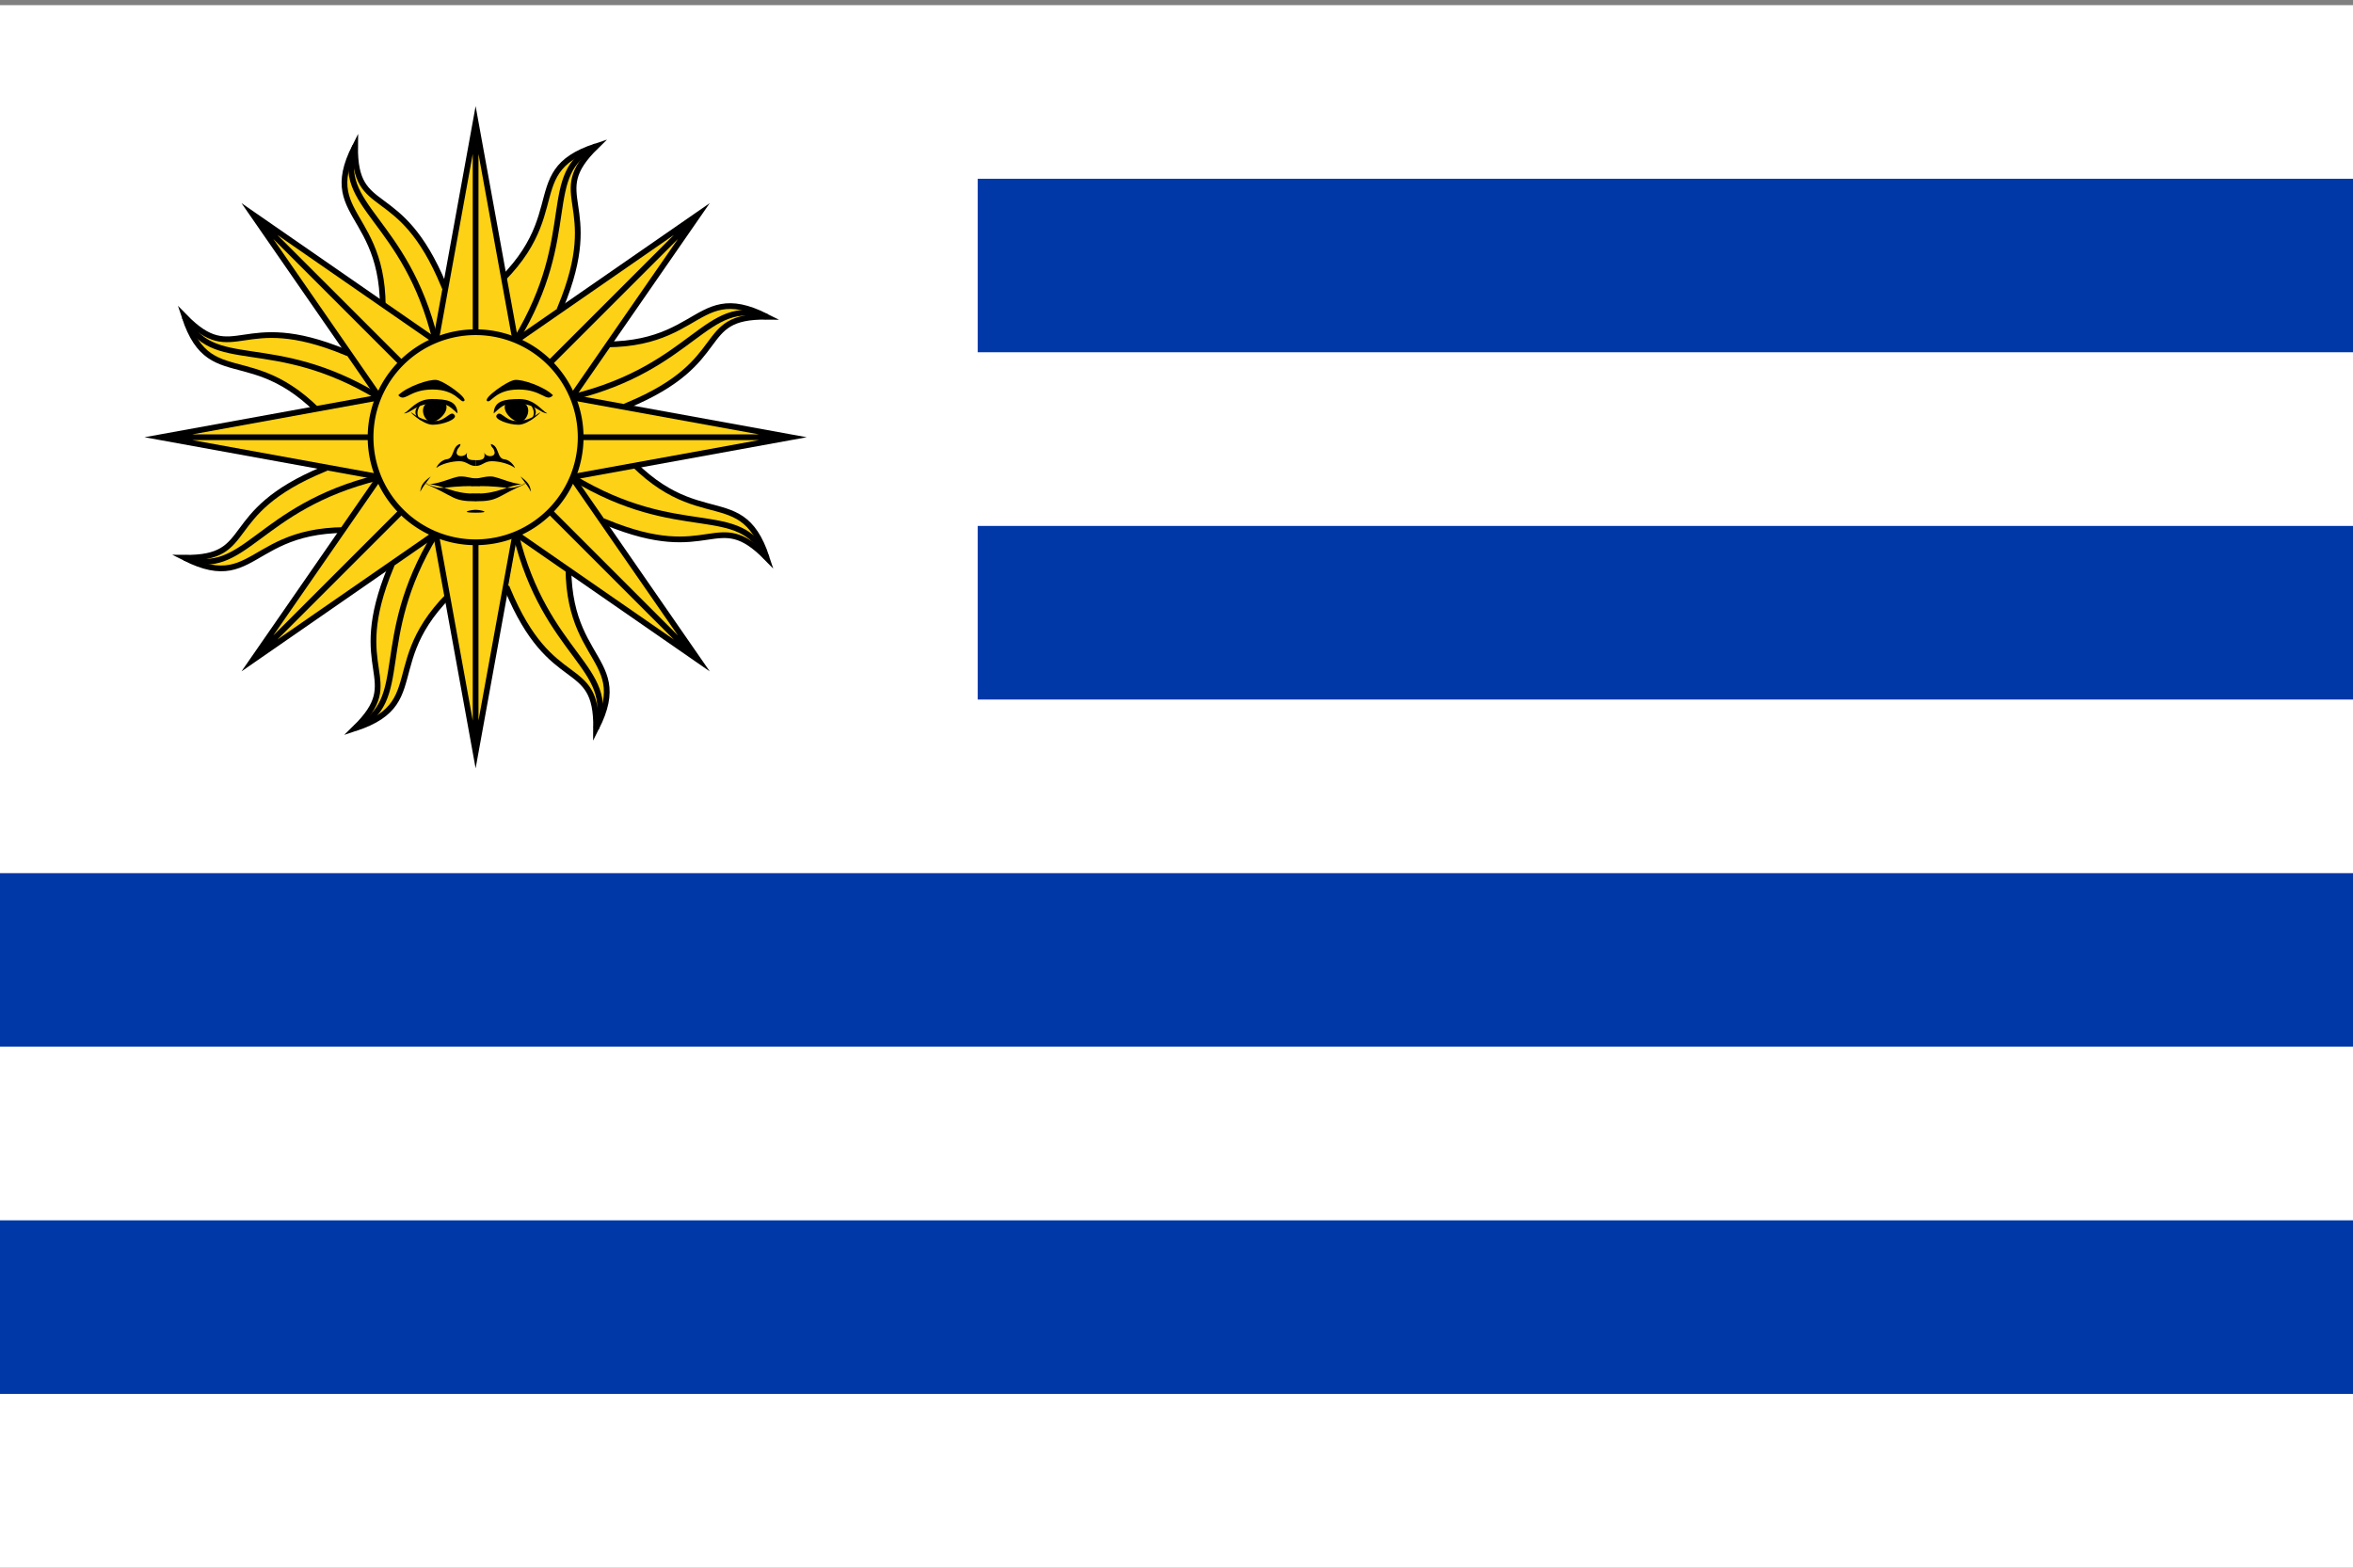 <svg xmlns="http://www.w3.org/2000/svg" xmlns:xlink="http://www.w3.org/1999/xlink" id="Capa_1" data-name="Capa 1" viewBox="0 0 1288.26 858.24"><rect x="0" y="0" width="1288.26" height="858.24" fill="#808080" stroke="none"/><defs><style>.cls-1,.cls-6,.cls-7,.cls-8,.cls-9{fill:none;}.cls-2{clip-path:url(#clip-path);}.cls-3{fill:#fff;}.cls-4{fill:#0038a8;}.cls-5{fill:#fcd116;}.cls-6,.cls-7,.cls-8,.cls-9{stroke:#000;stroke-miterlimit:20;}.cls-6{stroke-linecap:square;}.cls-6,.cls-7{stroke-width:3.14px;}.cls-8{stroke-width:3.14px;}.cls-9{stroke-width:3.14px;}</style><clipPath id="clip-path"><rect id="SVGID" class="cls-1" y="2.82" width="1288.26" height="855.42"></rect></clipPath></defs><g class="cls-2"><rect class="cls-3" x="-0.24" y="2.82" width="1288.5" height="855.42"></rect><path class="cls-4" d="M535.29,97.87h753v95h-753Zm0,190.09h753V383h-753ZM-.24,478.06h1288.5v95H-.24Zm0,190.09h1288.5v95H-.24Zm0,0"></path></g><path class="cls-5" d="M249.64,285.86l15.73,23.5c-64.64,46.78-25.17,74.44-71,89.41,28.5-27.81-4.48-30.15,19.52-88.11"></path><path class="cls-6" d="M249.64,285.86l15.73,23.5c-64.64,46.78-25.17,74.44-71,89.41,28.5-27.81-4.48-30.15,19.52-88.11"></path><path class="cls-7" d="M238.39,292.52c-35.66,58.78-12.27,91.11-44,106.25"></path><polyline class="cls-5" points="260.4 239.39 291.77 239.39 260.4 411.9 229.04 239.39 260.4 239.39 260.4 411.9"></polyline><polyline class="cls-8" points="260.4 239.39 291.77 239.39 260.4 411.9 229.04 239.39 260.4 239.39 260.4 411.9"></polyline><path class="cls-5" d="M219.93,264.64l-5.48,27.74c-78.79-12.63-70.44,34.84-113.43,13,39.81.48,18.15-24.49,76.11-48.5"></path><path class="cls-6" d="M219.93,264.64l-5.48,27.74c-78.79-12.63-70.44,34.84-113.43,13,39.81.48,18.15-24.49,76.11-48.49"></path><path class="cls-7" d="M207.28,261.4c-66.79,16.35-73.11,55.74-106.26,44"></path><polyline class="cls-5" points="260.4 239.39 282.58 261.57 138.42 361.38 238.22 217.22 260.4 239.39 138.42 361.38"></polyline><polyline class="cls-9" points="260.4 239.39 282.58 261.57 138.42 361.38 238.22 217.22 260.4 239.39 138.42 361.38"></polyline><path class="cls-5" d="M213.93,228.64l-23.49,15.72c-46.78-64.64-74.44-25.17-89.42-71,27.81,28.49,30.15-4.49,88.11,19.52"></path><path class="cls-6" d="M213.93,228.64l-23.49,15.72c-46.78-64.64-74.44-25.17-89.42-71,27.81,28.49,30.15-4.49,88.11,19.52"></path><path class="cls-7" d="M207.28,217.39c-58.79-35.66-91.11-12.27-106.26-44"></path><polyline class="cls-5" points="260.4 239.39 260.4 270.76 87.89 239.39 260.4 208.03 260.4 239.39 87.89 239.39"></polyline><polyline class="cls-8" points="260.4 239.39 260.4 270.76 87.89 239.39 260.4 208.03 260.4 239.39 87.89 239.39"></polyline><path class="cls-5" d="M235.15,198.93l-27.73-5.49c12.63-78.79-34.84-70.44-13-113.42-.48,39.8,24.49,18.15,48.5,76.1"></path><path class="cls-6" d="M235.15,198.93l-27.73-5.49c12.63-78.79-34.84-70.44-13-113.42-.48,39.8,24.49,18.15,48.51,76.1"></path><path class="cls-7" d="M238.39,186.27c-16.34-66.79-55.74-73.1-44-106.25"></path><polyline class="cls-5" points="260.4 239.39 238.22 261.57 138.42 117.42 282.58 217.22 260.4 239.39 138.42 117.42"></polyline><polyline class="cls-9" points="260.4 239.39 238.22 261.57 138.42 117.42 282.58 217.22 260.4 239.39 138.42 117.42"></polyline><path class="cls-5" d="M271.16,192.93l-15.73-23.49c64.64-46.78,25.18-74.45,71-89.42-28.48,27.8,4.5,30.15-19.52,88.1"></path><path class="cls-6" d="M271.16,192.93l-15.73-23.49c64.64-46.78,25.18-74.45,71-89.42-28.48,27.8,4.49,30.15-19.51,88.1"></path><path class="cls-7" d="M282.4,186.27c35.68-58.79,12.28-91.11,44-106.25"></path><polyline class="cls-5" points="260.4 239.39 229.04 239.39 260.4 66.88 291.77 239.39 260.4 239.39 260.4 66.88"></polyline><polyline class="cls-8" points="260.4 239.39 229.04 239.39 260.4 66.88 291.77 239.39 260.4 239.39 260.4 66.88"></polyline><path class="cls-5" d="M300.87,214.14l5.48-27.73c78.79,12.63,70.44-34.83,113.43-13-39.81-.49-18.15,24.49-76.1,48.5"></path><path class="cls-6" d="M300.87,214.14l5.48-27.73c78.79,12.63,70.44-34.83,113.43-13-39.81-.49-18.15,24.49-76.1,48.5"></path><path class="cls-7" d="M313.53,217.39c66.78-16.35,73.1-55.74,106.25-44"></path><polyline class="cls-5" points="260.4 239.39 238.22 217.22 382.38 117.42 282.58 261.57 260.4 239.39 382.38 117.42"></polyline><polyline class="cls-9" points="260.4 239.39 238.22 217.22 382.38 117.42 282.58 261.57 260.4 239.39 382.38 117.42"></polyline><path class="cls-5" d="M306.87,250.16l23.49-15.74c46.78,64.65,74.45,25.18,89.42,71-27.81-28.49-30.15,4.49-88.11-19.52"></path><path class="cls-6" d="M306.87,250.16l23.49-15.74c46.78,64.65,74.45,25.18,89.42,71-27.81-28.49-30.15,4.49-88.11-19.52"></path><path class="cls-7" d="M313.53,261.4c58.78,35.67,91.1,12.28,106.25,44"></path><polyline class="cls-5" points="260.4 239.39 260.4 208.03 432.91 239.39 260.4 270.76 260.4 239.39 432.91 239.39"></polyline><polyline class="cls-8" points="260.4 239.39 260.4 208.03 432.91 239.39 260.4 270.76 260.4 239.39 432.91 239.39"></polyline><path class="cls-5" d="M285.65,279.86l27.73,5.48c-12.62,78.79,34.84,70.45,13,113.43.49-39.81-24.49-18.14-48.49-76.1"></path><path class="cls-6" d="M285.65,279.86l27.73,5.48c-12.63,78.79,34.84,70.45,13,113.43.49-39.81-24.49-18.14-48.49-76.1"></path><path class="cls-7" d="M282.4,292.52c16.36,66.78,55.75,73.1,44,106.25"></path><polyline class="cls-5" points="260.4 239.39 282.58 217.22 382.38 361.38 238.22 261.57 260.4 239.39 382.38 361.38"></polyline><polyline class="cls-9" points="260.4 239.39 282.58 217.22 382.38 361.38 238.22 261.57 260.4 239.39 382.38 361.38"></polyline><path class="cls-5" d="M317.91,239.39a57.51,57.51,0,1,1-57.51-57.5,57.51,57.51,0,0,1,57.51,57.5Zm0,0"></path><path class="cls-8" d="M317.91,239.39a57.51,57.51,0,1,1-57.51-57.5,57.51,57.51,0,0,1,57.51,57.5Zm0,0"></path><path d="M302.75,216.39c-3.67,4.19-5.76-3.13-18.83-3.13s-15.15,7.84-17.25,6.27,11-11,15.16-11.5,16.21,3.66,20.92,8.36m-15.17,4.71c3.67,3.14.53,9.93-3.13,9.93s-10.46-6.27-7.32-10.45"></path><path d="M270.33,225.8c.52-6.27,5.75-7.31,14.12-7.31s12,6.27,15.16,7.84c-3.66,0-6.8-5.23-15.16-5.23s-8.37,0-14.12,5.23m1.57,1c2.09-3.13,4.71,3.14,10.45,3.14s8.9-1.57,12.55-4.18-5.23,6.27-11,6.27-13.59-3.14-12-5.23"></path><path d="M289.67,230.51c6.8-3.66,2.62-8.89,0-9.93,1.05,1,5.23,6.27,0,9.93M260.4,261.87c3.14,0,4.18-1,8.37-1s14.11,5.75,19.86,3.66c-12,4.71-7.32,1.57-28.23,1.57h-2.61m32.93,3.14c-2.09-3.67-1.57-2.62-5.75-8.37,4.18,3.14,5.23,4.7,5.75,8.37m-30.32,5.22c13.07,0,11-2.61,28.23-9.93-12.55,1.57-15.16,5.75-28.23,5.75h-2.61m2.61-15.16c3.66,0,4.71-2.61,8.89-2.61s9.93,1.56,12.54,3.65c.52.52-1.56-4.18-5.75-4.7s-2.61-7.32-7.31-8.36c0,2.08,1.56,1.56,2.08,4.7,0,2.61-4.7,2.61-5.74,0,1,4.18-2.09,4.18-4.71,4.18"></path><path d="M218.06,216.39c3.65,4.19,5.75-3.13,18.82-3.13s15.16,7.84,17.25,6.27-11-11-15.16-11.5-16.2,3.66-20.91,8.36m15.15,4.71c-3.65,3.14-.52,9.93,3.14,9.93s10.46-6.27,7.32-10.45"></path><path d="M250.47,225.8c-.53-6.27-5.76-7.31-14.12-7.31s-12,6.27-15.16,7.84c3.66,0,6.8-5.23,15.16-5.23s8.36,0,14.12,5.23m-1.57,1c-2.09-3.13-4.71,3.14-10.46,3.14s-8.88-1.57-12.54-4.18,5.23,6.27,11,6.27,13.59-3.14,12-5.23"></path><path d="M231.13,230.51c-6.8-3.66-2.61-8.89,0-9.93-1,1-5.23,6.27,0,9.93m29.27,31.36c-3.13,0-4.18-1-8.36-1s-14.12,5.75-19.87,3.66c12,4.71,7.32,1.57,28.23,1.57H263m-32.94,3.14c2.09-3.67,1.57-2.62,5.75-8.37-4.18,3.14-5.23,4.7-5.75,8.37m30.32,5.22c-13.07,0-11-2.61-28.23-9.93,12.54,1.57,15.16,5.75,28.23,5.75H263m-2.62-15.16c-3.66,0-4.71-2.61-8.88-2.61S241.58,254,239,256.12c-.53.52,1.57-4.18,5.74-4.7s2.62-7.32,7.33-8.36c0,2.08-1.57,1.56-2.1,4.7,0,2.61,4.71,2.61,5.75,0-1,4.18,2.1,4.18,4.71,4.18"></path><path d="M260.4,279.12c-2.61,0-9.41,1.58,0,1.58s2.62-1.58,0-1.58"></path></svg>